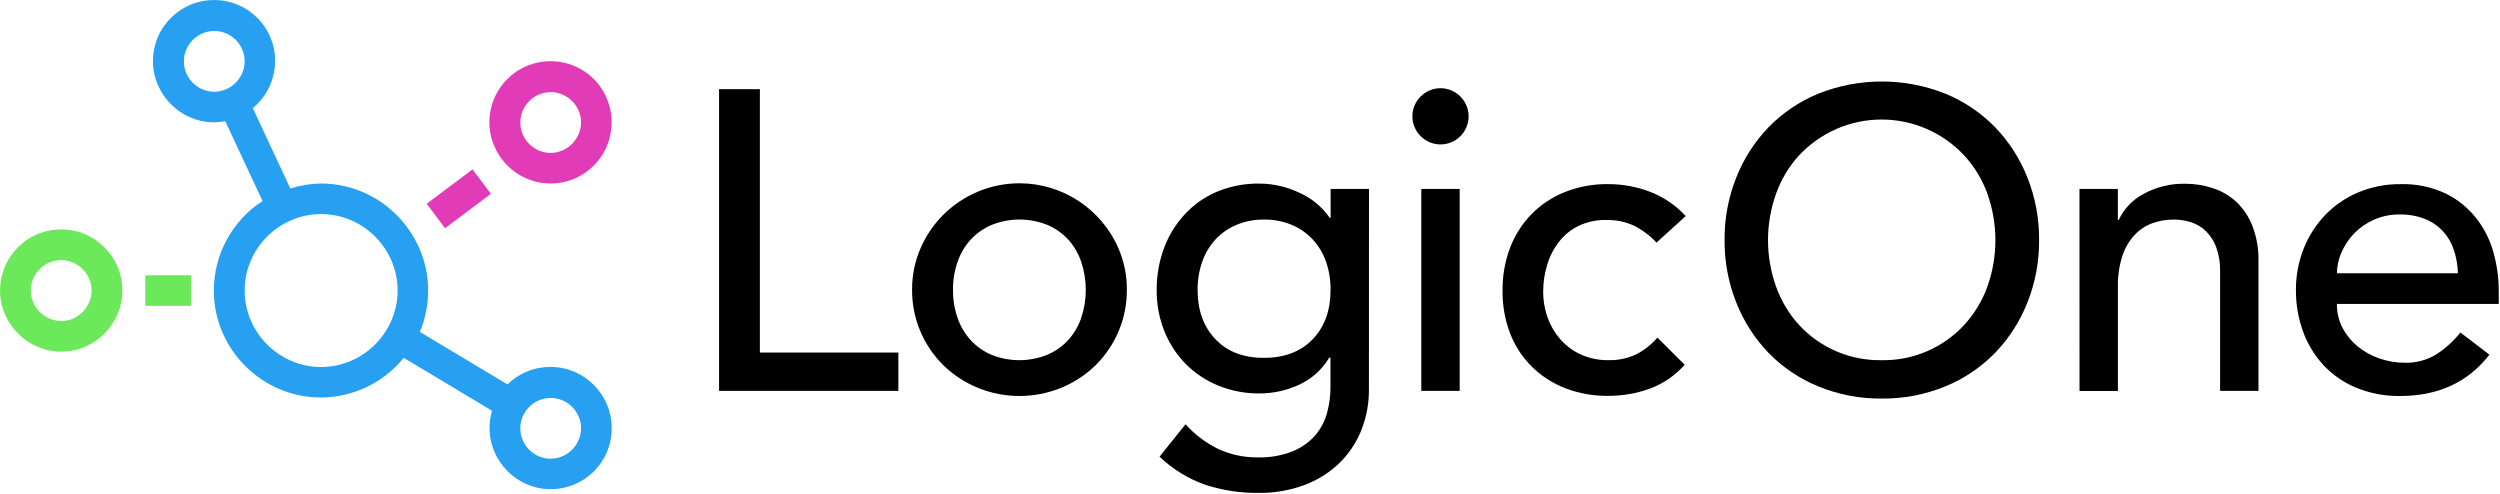 <?xml version="1.0" encoding="UTF-8" standalone="no"?>
<!DOCTYPE svg PUBLIC "-//W3C//DTD SVG 1.1//EN" "http://www.w3.org/Graphics/SVG/1.1/DTD/svg11.dtd">
<svg width="100%" height="100%" viewBox="0 0 658 130" version="1.1" xmlns="http://www.w3.org/2000/svg" xmlns:xlink="http://www.w3.org/1999/xlink" xml:space="preserve" xmlns:serif="http://www.serif.com/" style="fill-rule:evenodd;clip-rule:evenodd;stroke-linejoin:round;stroke-miterlimit:2;">
    <g id="Layer_2">
        <g id="Layer_1-2">
            <path d="M189.26,23.47L200,23.47L200,92.79L236.45,92.79L236.45,102.88L189.26,102.88L189.26,23.47Z" style="fill-rule:nonzero;"/>
            <path d="M240.06,76.3C240.029,72.561 240.775,68.856 242.25,65.42C243.669,62.112 245.705,59.105 248.25,56.56C253.571,51.236 260.797,48.241 268.324,48.241C279.646,48.241 289.931,55.017 294.4,65.42C295.875,68.856 296.621,72.561 296.59,76.3C296.628,83.726 293.675,90.863 288.4,96.09C277.312,106.935 259.338,106.935 248.25,96.09C242.975,90.863 240.022,83.726 240.06,76.3ZM250.83,76.3C250.805,78.839 251.221,81.363 252.06,83.76C252.813,85.919 253.997,87.902 255.54,89.59C257.073,91.229 258.933,92.527 261,93.4C265.679,95.266 270.901,95.266 275.58,93.4C277.659,92.533 279.531,91.235 281.07,89.59C282.616,87.905 283.801,85.921 284.55,83.76C286.19,78.923 286.19,73.677 284.55,68.84C283.814,66.679 282.643,64.692 281.11,63C279.568,61.356 277.698,60.054 275.62,59.18C270.941,57.314 265.719,57.314 261.04,59.18C258.961,60.056 257.087,61.358 255.54,63C253.997,64.688 252.813,66.671 252.06,68.83C251.22,71.23 250.803,73.758 250.83,76.3Z" style="fill-rule:nonzero;"/>
            <path d="M360.3,102.43C360.343,106.198 359.636,109.938 358.22,113.43C356.888,116.693 354.88,119.637 352.33,122.07C349.682,124.56 346.555,126.485 343.14,127.73C339.33,129.109 335.301,129.786 331.25,129.73C326.498,129.789 321.769,129.069 317.25,127.6C312.752,126.015 308.641,123.493 305.19,120.2L312.03,111.67C314.431,114.345 317.324,116.535 320.55,118.12C323.819,119.649 327.391,120.422 331,120.38C334.182,120.48 337.351,119.925 340.31,118.75C342.568,117.818 344.583,116.381 346.2,114.55C347.651,112.838 348.707,110.827 349.29,108.66C349.878,106.482 350.177,104.236 350.18,101.98L350.18,94.13L349.85,94.13C348.005,97.257 345.243,99.743 341.94,101.25C338.655,102.778 335.073,103.563 331.45,103.55C327.742,103.583 324.064,102.88 320.63,101.48C317.412,100.174 314.493,98.228 312.05,95.76C309.627,93.279 307.72,90.343 306.44,87.12C305.081,83.676 304.402,80.002 304.44,76.3C304.414,72.568 305.062,68.862 306.35,65.36C307.557,62.06 309.406,59.032 311.79,56.45C314.171,53.867 317.076,51.821 320.31,50.45C323.847,48.99 327.644,48.265 331.47,48.32C335.114,48.339 338.71,49.162 342,50.73C345.221,52.16 347.988,54.447 350,57.34L350.22,57.34L350.22,49.72L360.32,49.72L360.3,102.43ZM332.71,57.79C330.21,57.754 327.729,58.23 325.42,59.19C323.341,60.066 321.467,61.368 319.92,63.01C318.377,64.698 317.193,66.681 316.44,68.84C315.601,71.237 315.185,73.761 315.21,76.3C315.21,81.68 316.78,86.013 319.92,89.3C323.06,92.587 327.323,94.213 332.71,94.18C338.09,94.18 342.35,92.553 345.49,89.3C348.63,86.047 350.2,81.713 350.2,76.3C350.235,73.763 349.829,71.238 349,68.84C348.243,66.673 347.048,64.685 345.49,63C343.947,61.359 342.077,60.061 340,59.19C337.691,58.231 335.21,57.755 332.71,57.79Z" style="fill-rule:nonzero;"/>
            <path d="M371.74,30.65C371.74,30.638 371.74,30.627 371.74,30.615C371.74,26.555 375.08,23.215 379.14,23.215C383.199,23.215 386.54,26.555 386.54,30.615C386.54,32.583 385.755,34.472 384.36,35.86C382.974,37.24 381.096,38.015 379.14,38.015C375.094,38.015 371.759,34.696 371.74,30.65ZM374.09,49.72L384.19,49.72L384.19,102.88L374.09,102.88L374.09,49.72Z" style="fill-rule:nonzero;"/>
            <path d="M436,63.85C434.311,62.044 432.322,60.545 430.12,59.42C427.819,58.357 425.304,57.837 422.77,57.9C420.272,57.844 417.794,58.364 415.53,59.42C413.521,60.394 411.759,61.814 410.38,63.57C408.962,65.375 407.897,67.431 407.24,69.63C406.519,71.934 406.159,74.336 406.17,76.75C406.159,79.138 406.575,81.509 407.4,83.75C408.18,85.878 409.361,87.837 410.88,89.52C412.38,91.175 414.214,92.494 416.26,93.39C418.49,94.354 420.901,94.831 423.33,94.79C425.844,94.861 428.341,94.344 430.62,93.28C432.759,92.18 434.664,90.676 436.23,88.85L443.41,96C440.93,98.817 437.789,100.975 434.27,102.28C430.744,103.556 427.02,104.203 423.27,104.19C419.421,104.241 415.596,103.563 412,102.19C408.71,100.915 405.713,98.986 403.19,96.52C400.688,94.039 398.739,91.057 397.47,87.77C396.097,84.174 395.419,80.349 395.47,76.5C395.424,72.632 396.102,68.789 397.47,65.17C398.737,61.861 400.666,58.846 403.14,56.31C405.625,53.806 408.601,51.841 411.88,50.54C415.506,49.116 419.375,48.409 423.27,48.46C427.087,48.451 430.872,49.156 434.43,50.54C437.96,51.908 441.127,54.075 443.68,56.87L436,63.85Z" style="fill-rule:nonzero;"/>
            <path d="M495.28,104.9C489.552,104.963 483.87,103.874 478.57,101.7C473.658,99.69 469.21,96.695 465.5,92.9C461.832,89.082 458.944,84.584 457,79.66C454.91,74.419 453.861,68.822 453.91,63.18C453.86,57.535 454.909,51.934 457,46.69C458.95,41.764 461.845,37.266 465.52,33.45C469.232,29.658 473.68,26.663 478.59,24.65C489.318,20.385 501.282,20.385 512.01,24.65C516.92,26.663 521.368,29.658 525.08,33.45C528.758,37.264 531.653,41.762 533.6,46.69C535.691,51.934 536.74,57.535 536.69,63.18C536.739,68.822 535.69,74.419 533.6,79.66C531.653,84.588 528.758,89.086 525.08,92.9C521.367,96.696 516.915,99.691 512,101.7C506.697,103.876 501.011,104.964 495.28,104.9ZM495.28,94.8C503.511,94.941 511.422,91.554 517,85.5C519.656,82.596 521.715,79.198 523.06,75.5C525.9,67.558 525.9,58.872 523.06,50.93C521.72,47.23 519.66,43.831 517,40.93C511.379,34.892 503.49,31.458 495.24,31.458C486.99,31.458 479.101,34.892 473.48,40.93C470.841,43.836 468.802,47.234 467.48,50.93C464.627,58.87 464.627,67.56 467.48,75.5C468.807,79.194 470.845,82.591 473.48,85.5C479.068,91.565 486.995,94.953 495.24,94.8L495.28,94.8Z" style="fill-rule:nonzero;"/>
            <path d="M547.32,49.72L557.42,49.72L557.42,57.9L557.64,57.9C559.025,54.933 561.353,52.506 564.26,51C567.596,49.191 571.346,48.281 575.14,48.36C577.635,48.351 580.114,48.749 582.48,49.54C584.778,50.289 586.884,51.531 588.65,53.18C590.498,54.962 591.935,57.126 592.86,59.52C593.963,62.438 594.496,65.541 594.43,68.66L594.43,102.87L584.33,102.87L584.33,71.48C584.388,69.323 584.049,67.174 583.33,65.14C582.76,63.539 581.841,62.083 580.64,60.88C579.546,59.809 578.223,59.002 576.77,58.52C575.306,58.035 573.773,57.788 572.23,57.79C570.242,57.77 568.267,58.109 566.4,58.79C564.596,59.463 562.98,60.561 561.69,61.99C560.258,63.594 559.187,65.486 558.55,67.54C557.749,70.129 557.371,72.83 557.43,75.54L557.43,102.91L547.33,102.91L547.32,49.72Z" style="fill-rule:nonzero;"/>
            <path d="M615.07,80C615.041,82.206 615.56,84.384 616.58,86.34C617.576,88.216 618.936,89.875 620.58,91.22C622.287,92.595 624.223,93.658 626.3,94.36C628.456,95.1 630.72,95.478 633,95.48C635.883,95.55 638.727,94.79 641.19,93.29C643.625,91.73 645.784,89.777 647.58,87.51L655.21,93.35C649.603,100.603 641.753,104.23 631.66,104.23C627.76,104.28 623.888,103.556 620.27,102.1C617.008,100.772 614.065,98.764 611.64,96.21C609.251,93.652 607.401,90.638 606.2,87.35C604.907,83.828 604.26,80.102 604.29,76.35C604.262,72.584 604.965,68.848 606.36,65.35C607.679,62.056 609.621,59.048 612.08,56.49C614.552,53.958 617.511,51.955 620.78,50.6C624.265,49.154 628.007,48.43 631.78,48.47C635.899,48.342 639.99,49.188 643.72,50.94C646.832,52.47 649.565,54.673 651.72,57.39C653.821,60.056 655.364,63.116 656.26,66.39C657.196,69.692 657.671,73.108 657.67,76.54L657.67,80L615.07,80ZM646.92,71.92C646.869,69.825 646.508,67.749 645.85,65.76C645.255,63.95 644.284,62.287 643,60.88C641.673,59.455 640.048,58.342 638.24,57.62C636.11,56.801 633.841,56.403 631.56,56.45C629.225,56.419 626.912,56.897 624.78,57.85C622.82,58.713 621.047,59.949 619.56,61.49C618.169,62.947 617.048,64.64 616.25,66.49C615.496,68.205 615.098,70.056 615.08,71.93L646.92,71.92Z" style="fill-rule:nonzero;"/>
            <path d="M29.46,67.47C28.295,65.755 26.815,64.275 25.1,63.11C19.666,59.469 12.534,59.469 7.1,63.11C5.388,64.276 3.912,65.755 2.75,67.47C0.964,70.126 0.01,73.254 0.01,76.454C0.01,85.287 7.278,92.554 16.11,92.554C24.942,92.554 32.21,85.287 32.21,76.454C32.21,73.254 31.256,70.126 29.47,67.47L29.46,67.47ZM16.1,84.47C11.711,84.47 8.1,80.859 8.1,76.47C8.1,72.081 11.711,68.47 16.1,68.47C20.489,68.47 24.1,72.081 24.1,76.47C24.089,80.863 20.493,84.482 16.1,84.52L16.1,84.47Z" style="fill:rgb(108,232,91);fill-rule:nonzero;"/>
            <rect x="38.24" y="72.45" width="12.07" height="8.05" style="fill:rgb(108,232,91);"/>
            <g transform="matrix(0.8,-0.6,0.6,0.8,-7.24,82.91)">
                <rect x="113.2" y="48.3" width="15.09" height="8.05" style="fill:rgb(226,59,183);"/>
            </g>
            <path d="M158.25,23.19C157.101,21.468 155.622,19.989 153.9,18.84C148.466,15.199 141.334,15.199 135.9,18.84C134.186,19.999 132.709,21.476 131.55,23.19C129.758,25.85 128.801,28.984 128.801,32.191C128.801,41.029 136.073,48.301 144.911,48.301C148.113,48.301 151.243,47.347 153.9,45.56C155.612,44.394 157.088,42.915 158.25,41.2C161.891,35.766 161.891,28.634 158.25,23.2L158.25,23.19ZM144.89,40.25C140.52,40.223 136.94,36.62 136.94,32.25C136.94,27.861 140.551,24.25 144.94,24.25C149.329,24.25 152.94,27.861 152.94,32.25C152.897,36.641 149.281,40.234 144.89,40.25Z" style="fill:rgb(226,59,183);fill-rule:nonzero;"/>
            <path d="M158.25,103.69C157.653,102.838 156.984,102.038 156.25,101.3C155.518,100.56 154.718,99.89 153.86,99.3C148.426,95.659 141.294,95.659 135.86,99.3C135.036,99.848 134.268,100.478 133.57,101.18L110.51,87.36C111.949,83.917 112.69,80.222 112.69,76.49C112.69,61.029 99.971,48.305 84.51,48.3C81.761,48.344 79.033,48.786 76.41,49.61L66.54,28.45C72.929,23.248 74.31,13.919 69.7,7.09C68.541,5.376 67.064,3.899 65.35,2.74C59.916,-0.901 52.784,-0.901 47.35,2.74C45.638,3.902 44.162,5.378 43,7.09C41.214,9.748 40.26,12.878 40.26,16.08C40.26,24.912 47.518,32.183 56.35,32.2C57.337,32.187 58.321,32.086 59.29,31.9L69.1,52.9C61.112,58.079 56.277,66.975 56.277,76.495C56.277,91.921 68.971,104.615 84.397,104.615C92.881,104.615 100.925,100.776 106.26,94.18L129.5,108.11C129.066,109.585 128.846,111.115 128.846,112.653C128.846,121.485 136.113,128.753 144.946,128.753C148.142,128.753 151.267,127.802 153.92,126.02C158.364,123.051 161.028,118.035 161,112.69C161.01,109.482 160.051,106.345 158.25,103.69ZM56.35,24.15C51.98,24.123 48.4,20.52 48.4,16.15C48.4,11.761 52.011,8.15 56.4,8.15C60.789,8.15 64.4,11.761 64.4,16.15C64.362,20.543 60.743,24.139 56.35,24.15ZM84.52,96.6C73.477,96.6 64.39,87.513 64.39,76.47C64.39,65.427 73.477,56.34 84.52,56.34C95.563,56.34 104.65,65.427 104.65,76.47C104.639,87.509 95.559,96.589 84.52,96.6ZM144.89,120.74C140.52,120.713 136.94,117.11 136.94,112.74C136.94,108.351 140.551,104.74 144.94,104.74C149.329,104.74 152.94,108.351 152.94,112.74C152.897,117.131 149.281,120.724 144.89,120.74Z" style="fill:rgb(39,160,242);fill-rule:nonzero;"/>
        </g>
    </g>
</svg>
